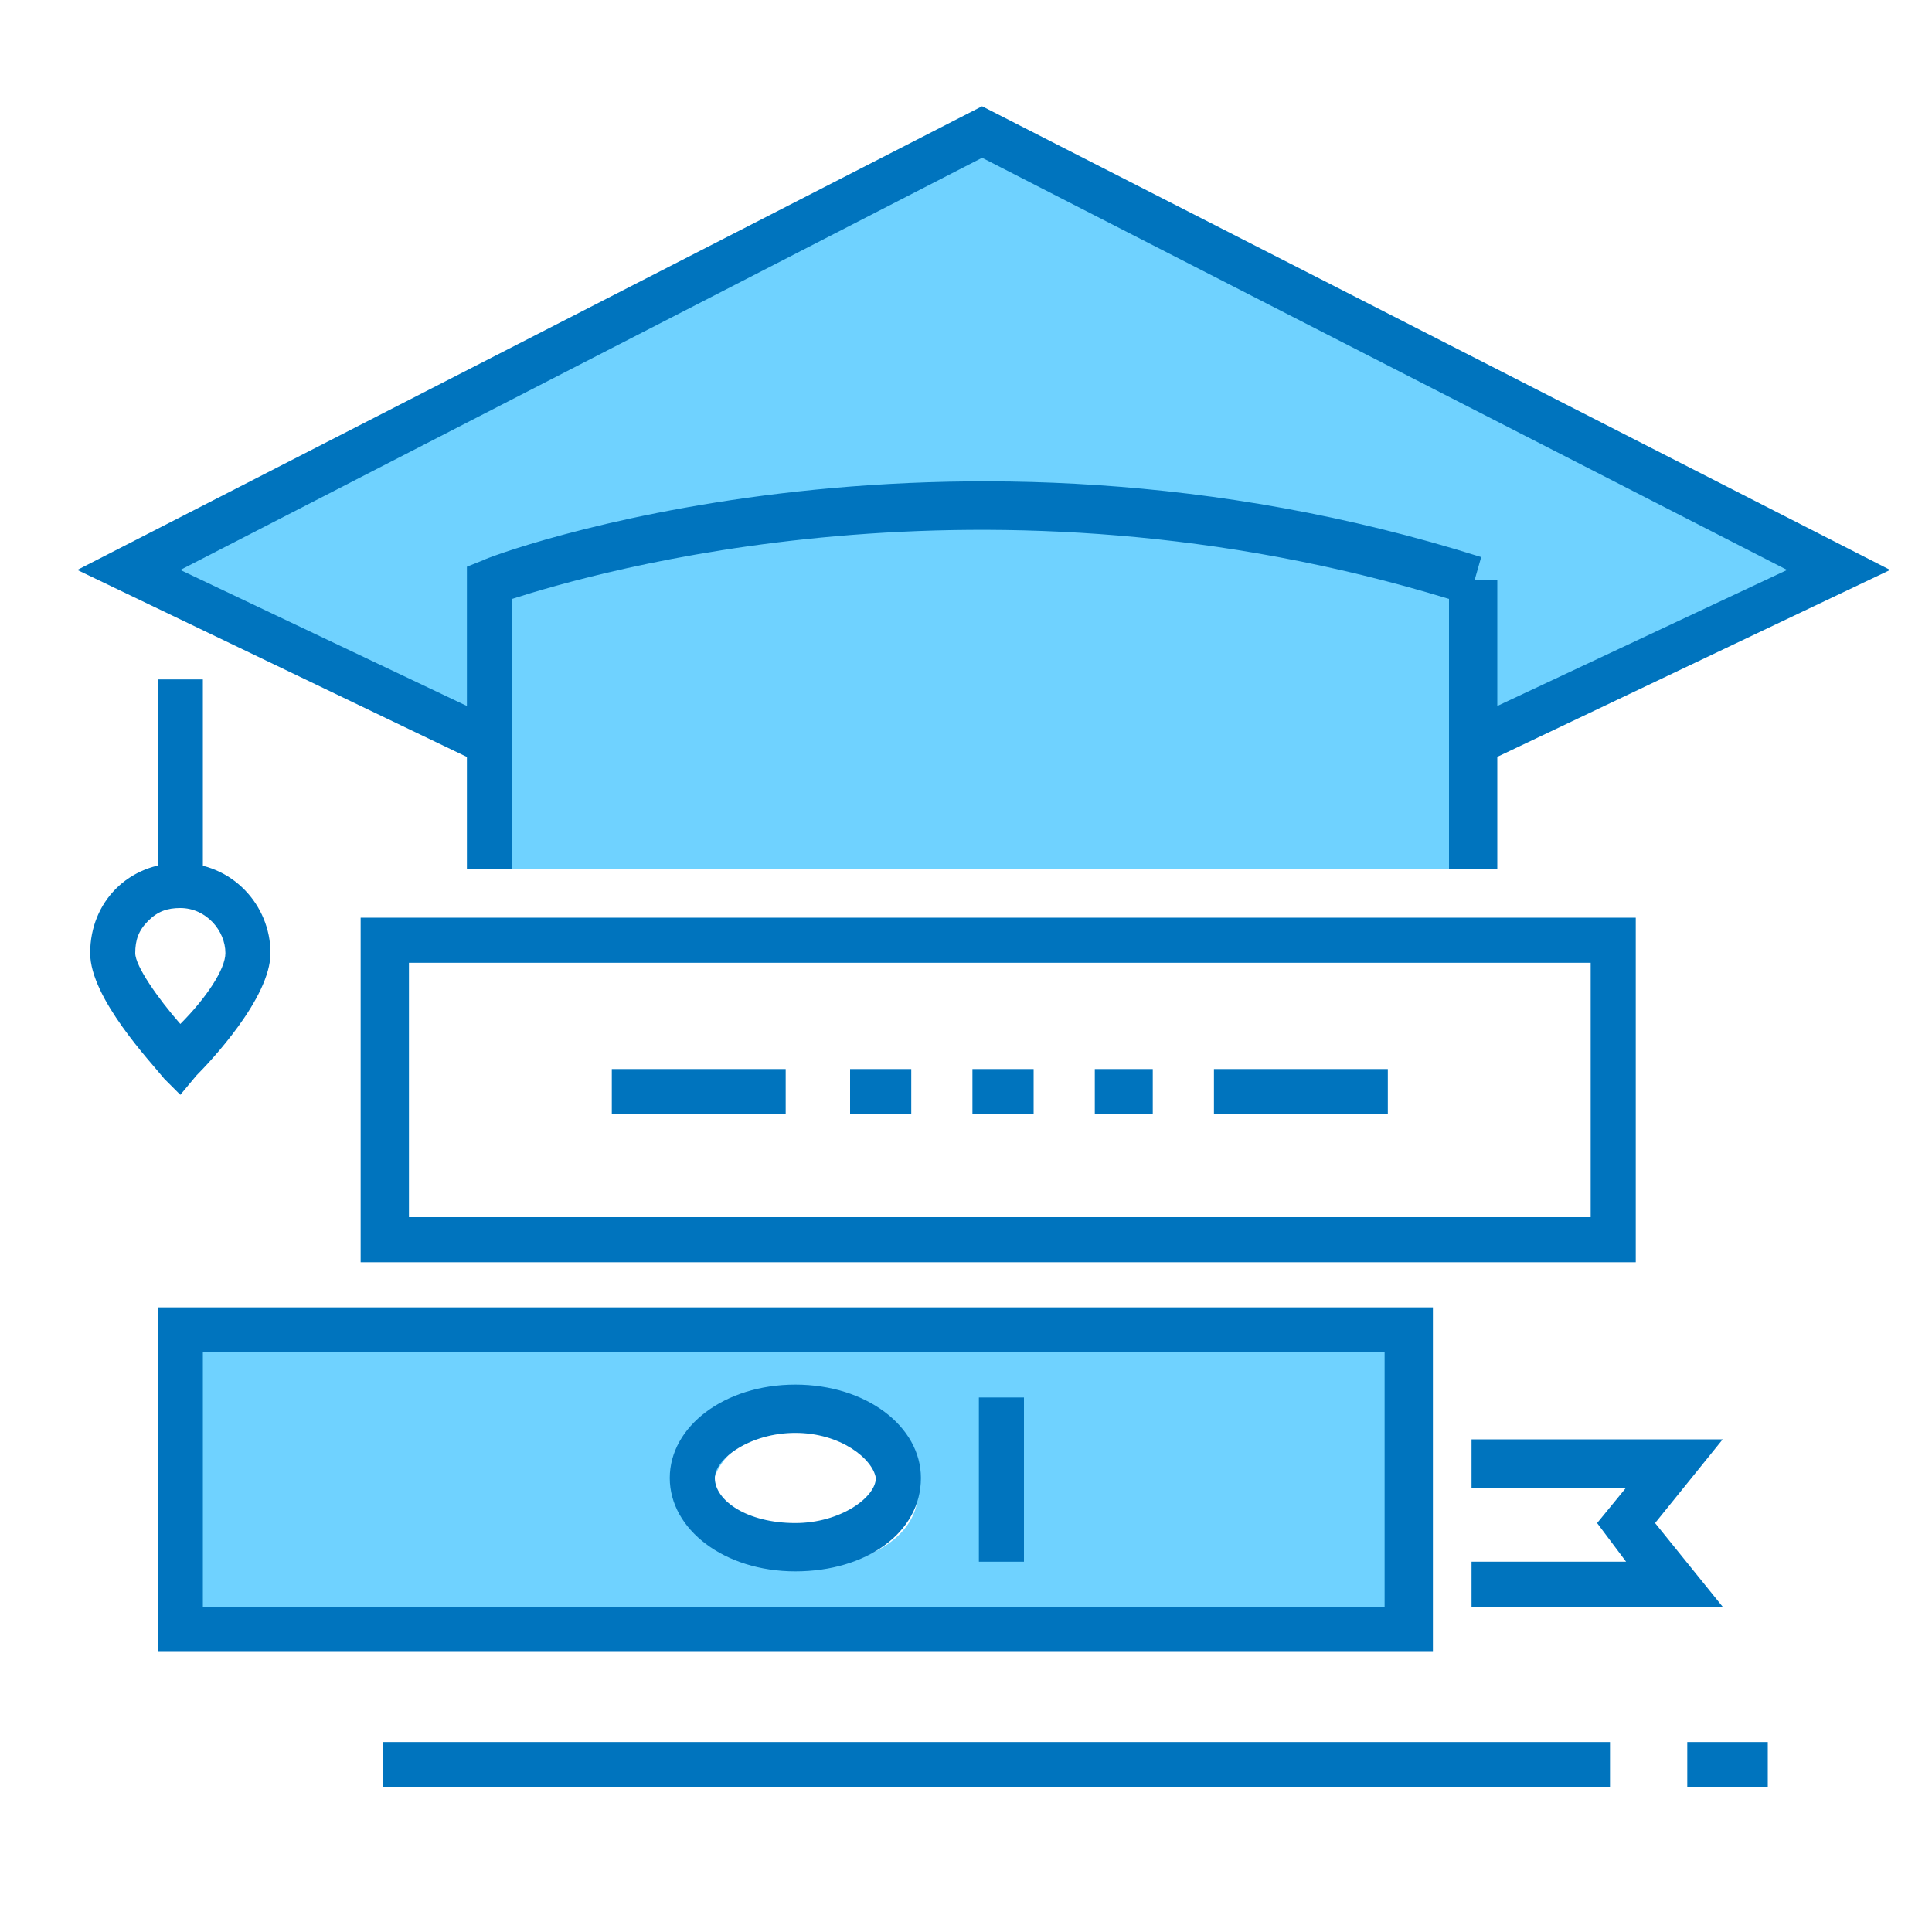 <?xml version="1.0" encoding="utf-8"?>
<!-- Generator: Adobe Illustrator 22.0.1, SVG Export Plug-In . SVG Version: 6.00 Build 0)  -->
<svg version="1.1" id="Layer_1" xmlns="http://www.w3.org/2000/svg" xmlns:xlink="http://www.w3.org/1999/xlink" x="0px" y="0px"
	 viewBox="0 0 60 60" style="enable-background:new 0 0 60 60;" xml:space="preserve">
<style type="text/css">
	.st0{fill:#6FD2FF;}
	.st1{fill:#0074BE;}
</style>
<title></title>
<g id="icomoon-ignore">
</g>
<g>
	<path class="st0" d="M57.6,17.7L31,4.1L4.5,17.7l11.2,5.2V27l30.5,0c0,0,0-1.9,0-4L57.6,17.7z"/>
	<path class="st0" d="M6.1,41.8v9.3h38.1v-9.3H6.1z M25.3,48.6c-1.8,0-3.2-1-3.2-2.2c0-1.2,1.4-2.2,3.2-2.2c1.8,0,3.2,1,3.2,2.2
		C28.5,47.6,27.1,48.6,25.3,48.6z"/>
	<path class="st1" d="M44.5,51.3H4.9V40.6h39.6V51.3z M6.3,49.9H43V42H6.3V49.9z"/>
	<path class="st1" d="M24.7,48.8c-2.2,0-3.9-1.3-3.9-2.9c0-1.6,1.7-2.9,3.9-2.9s3.9,1.3,3.9,2.9C28.6,47.6,26.9,48.8,24.7,48.8z
		 M24.7,44.5c-1.4,0-2.5,0.8-2.5,1.4c0,0.7,1,1.4,2.5,1.4c1.4,0,2.5-0.8,2.5-1.4C27.1,45.3,26.1,44.5,24.7,44.5z"/>
	<path class="st1" d="M50.8,39.2H11.2V28.5h39.6V39.2z M12.7,37.8h36.7v-7.9H12.7V37.8z"/>
	<path class="st1" d="M35.8,34.6H34v-1.4h1.8V34.6z M32.1,34.6h-1.9v-1.4h1.9V34.6z M28.3,34.6h-1.9v-1.4h1.9V34.6z"/>
	<rect x="19" y="33.2" class="st1" width="5.4" height="1.4"/>
	<rect x="37.7" y="33.2" class="st1" width="5.4" height="1.4"/>
	<path class="st1" d="M5.6,34l-0.5-0.5C4.7,33,2.8,31,2.8,29.6c0-0.8,0.3-1.5,0.8-2c0.5-0.5,1.2-0.8,2-0.8c1.6,0,2.8,1.3,2.8,2.8
		c0,1.4-1.9,3.4-2.3,3.8L5.6,34z M5.6,28.2c-0.4,0-0.7,0.1-1,0.4c-0.3,0.3-0.4,0.6-0.4,1c0,0.4,0.7,1.4,1.4,2.2
		C6.4,31,7,30.1,7,29.6C7,28.9,6.4,28.2,5.6,28.2z"/>
	<rect x="4.9" y="21.1" class="st1" width="1.4" height="7.1"/>
	<path class="st1" d="M46.4,27H45v-8.4c-14.4-4.4-26.6-0.8-29.1,0V27h-1.4v-9.4l0.5-0.2c0.1-0.1,14.2-5.4,31-0.1l-0.2,0.7h0.7V27z"
		/>
	<polygon class="st1" points="14.9,23.7 2.4,17.7 30.5,3.3 58.7,17.7 46.3,23.6 45.7,22.3 55.5,17.7 30.5,4.9 5.6,17.7 15.5,22.4 	
		"/>
	<rect x="11.9" y="54.1" class="st1" width="38.1" height="1.4"/>
	<rect x="52.4" y="54.1" class="st1" width="2.5" height="1.4"/>
	<polygon class="st1" points="53.5,49.9 45.7,49.9 45.7,48.5 50.5,48.5 49.6,47.3 50.5,46.2 45.7,46.2 45.7,44.7 53.5,44.7 
		51.4,47.3 	"/>
	<rect x="30.4" y="43.4" class="st1" width="1.4" height="5.1"/>
</g>
</svg>
